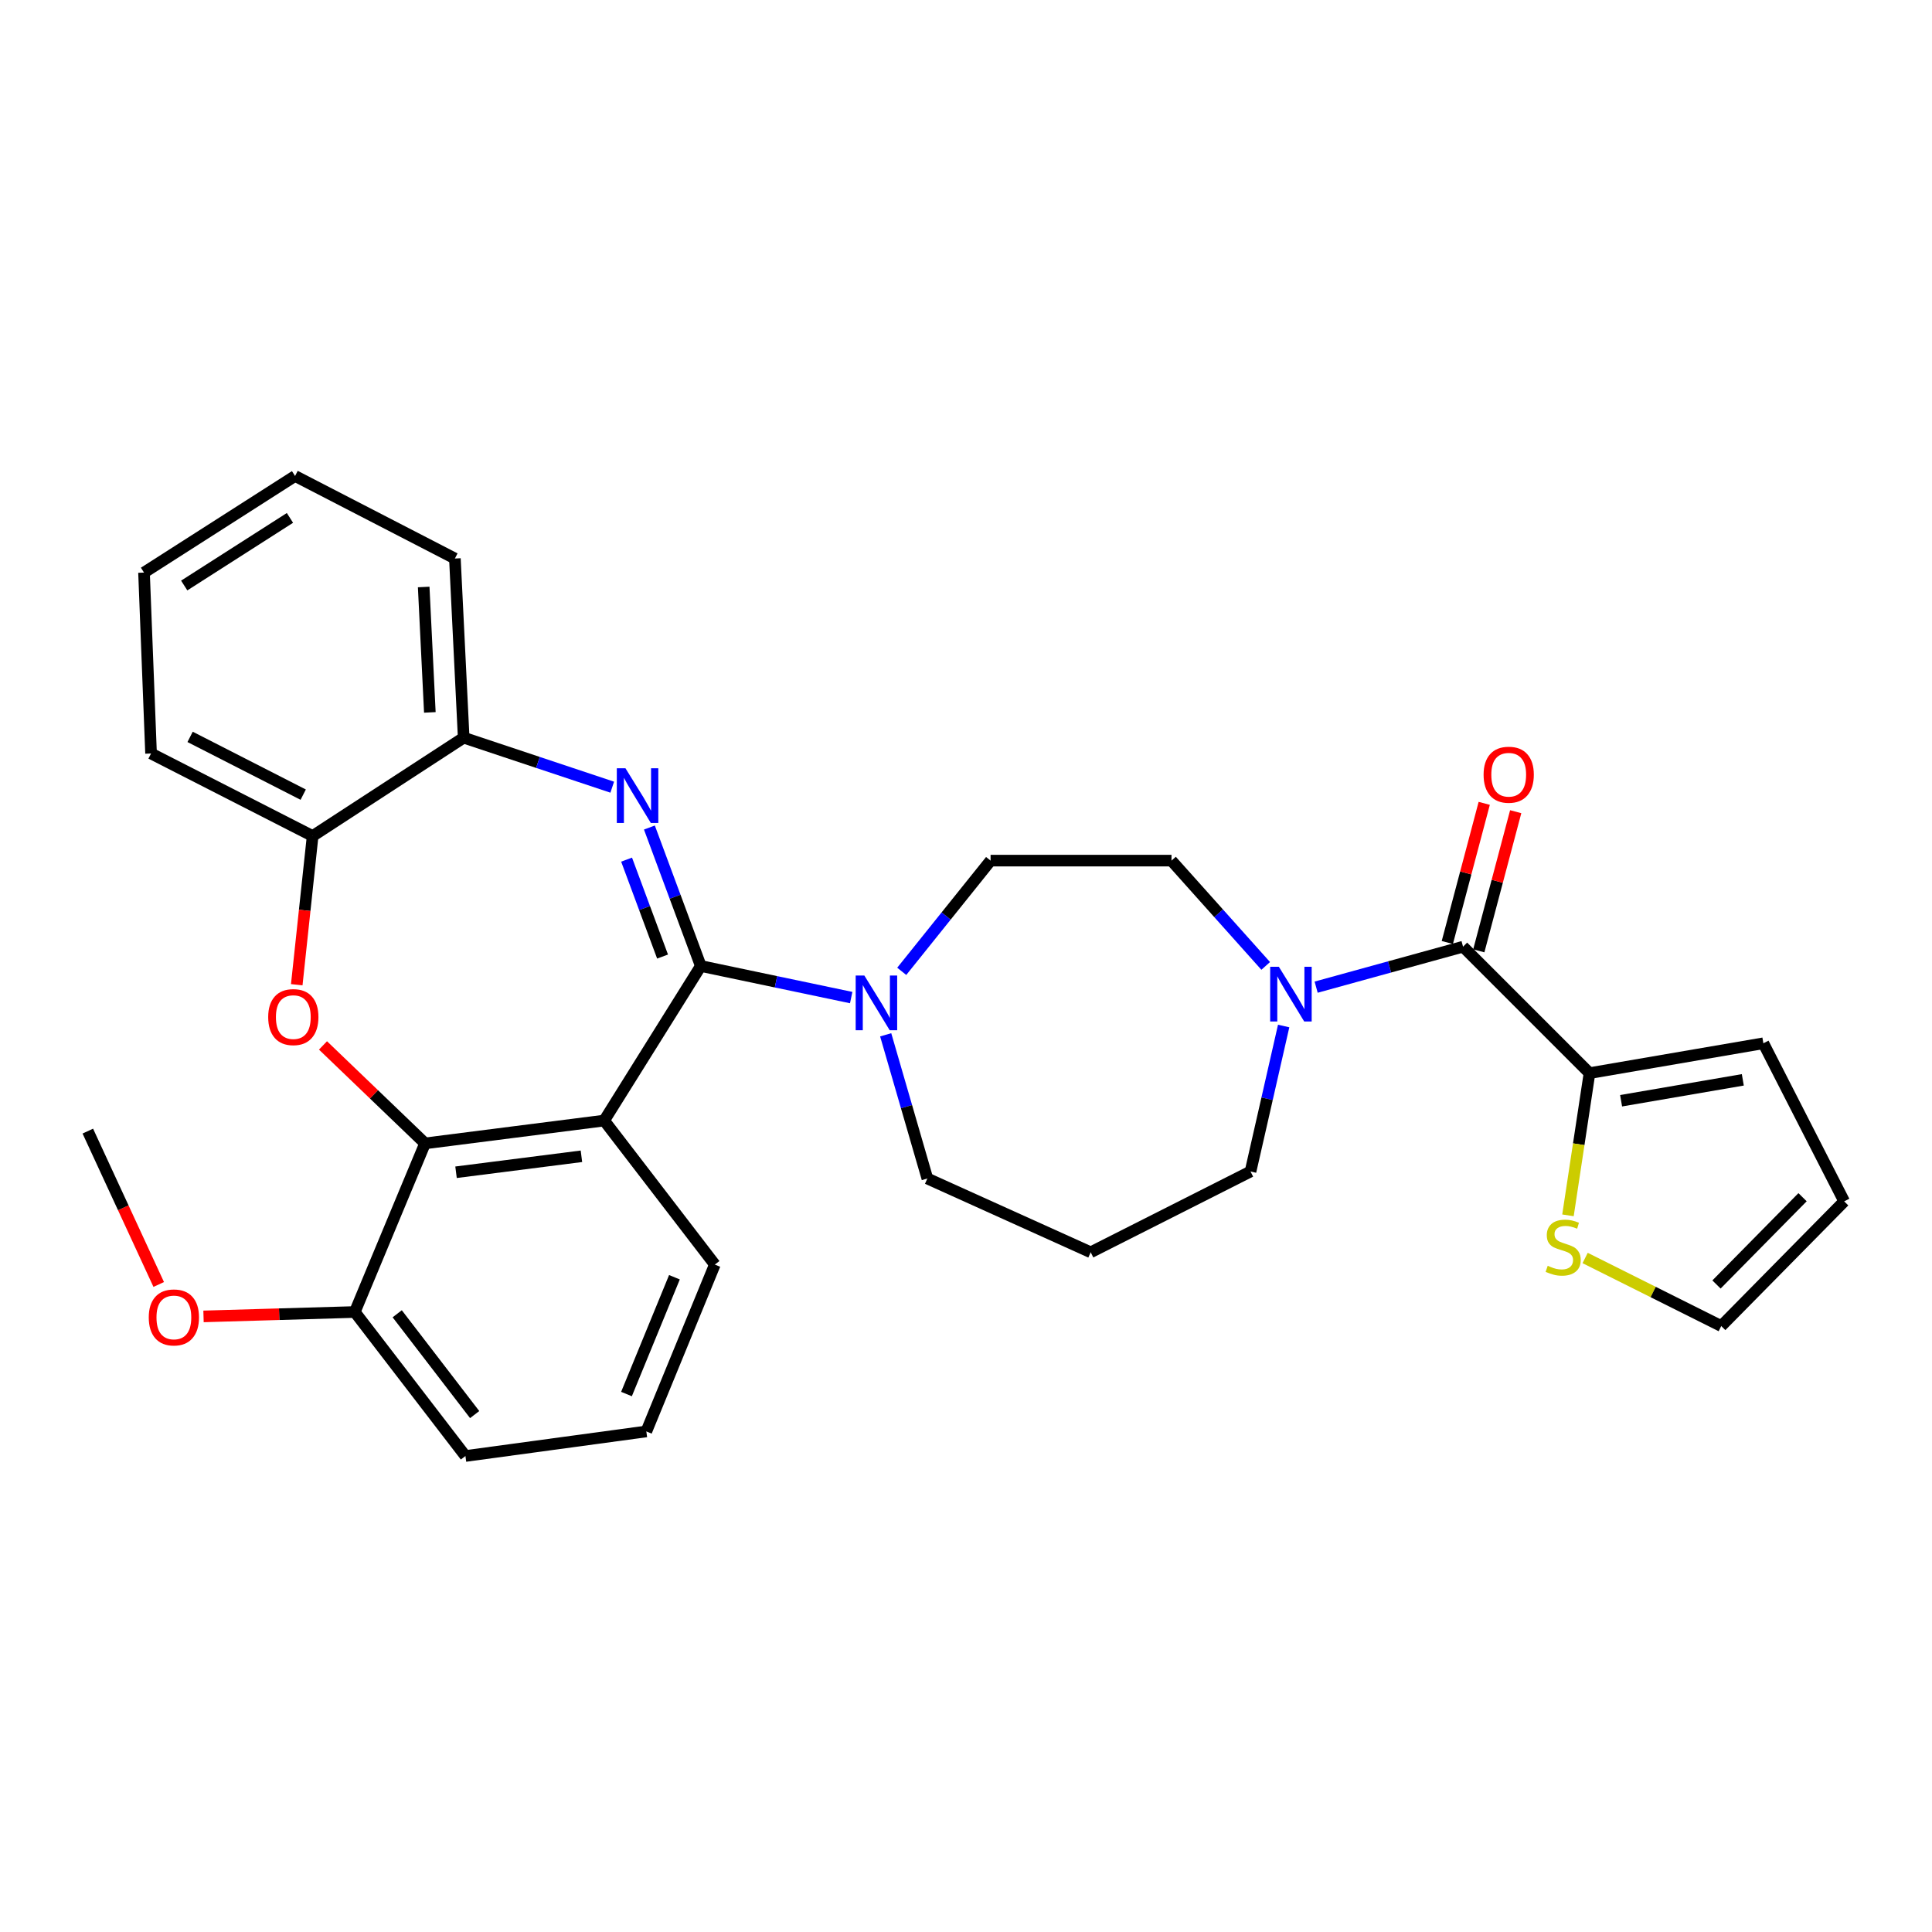 <?xml version='1.0' encoding='iso-8859-1'?>
<svg version='1.1' baseProfile='full'
              xmlns='http://www.w3.org/2000/svg'
                      xmlns:rdkit='http://www.rdkit.org/xml'
                      xmlns:xlink='http://www.w3.org/1999/xlink'
                  xml:space='preserve'
width='1000px' height='1000px' viewBox='0 0 1000 1000'>
<!-- END OF HEADER -->
<rect style='opacity:1.0;fill:#FFFFFF;stroke:none' width='1000' height='1000' x='0' y='0'> </rect>
<path class='bond-0' d='M 822.725,555.452 L 817.151,592.254' style='fill:none;fill-rule:evenodd;stroke:#000000;stroke-width:6px;stroke-linecap:butt;stroke-linejoin:miter;stroke-opacity:1' />
<path class='bond-0' d='M 817.151,592.254 L 811.577,629.056' style='fill:none;fill-rule:evenodd;stroke:#CCCC00;stroke-width:6px;stroke-linecap:butt;stroke-linejoin:miter;stroke-opacity:1' />
<path class='bond-1' d='M 822.725,555.452 L 912.724,539.995' style='fill:none;fill-rule:evenodd;stroke:#000000;stroke-width:6px;stroke-linecap:butt;stroke-linejoin:miter;stroke-opacity:1' />
<path class='bond-1' d='M 839.078,569.743 L 902.077,558.923' style='fill:none;fill-rule:evenodd;stroke:#000000;stroke-width:6px;stroke-linecap:butt;stroke-linejoin:miter;stroke-opacity:1' />
<path class='bond-2' d='M 822.725,555.452 L 757.274,490.001' style='fill:none;fill-rule:evenodd;stroke:#000000;stroke-width:6px;stroke-linecap:butt;stroke-linejoin:miter;stroke-opacity:1' />
<path class='bond-3' d='M 664.421,531.063 L 655.844,568.714' style='fill:none;fill-rule:evenodd;stroke:#0000FF;stroke-width:6px;stroke-linecap:butt;stroke-linejoin:miter;stroke-opacity:1' />
<path class='bond-3' d='M 655.844,568.714 L 647.268,606.364' style='fill:none;fill-rule:evenodd;stroke:#000000;stroke-width:6px;stroke-linecap:butt;stroke-linejoin:miter;stroke-opacity:1' />
<path class='bond-4' d='M 681.233,510.953 L 719.254,500.477' style='fill:none;fill-rule:evenodd;stroke:#0000FF;stroke-width:6px;stroke-linecap:butt;stroke-linejoin:miter;stroke-opacity:1' />
<path class='bond-4' d='M 719.254,500.477 L 757.274,490.001' style='fill:none;fill-rule:evenodd;stroke:#000000;stroke-width:6px;stroke-linecap:butt;stroke-linejoin:miter;stroke-opacity:1' />
<path class='bond-5' d='M 655.125,499.955 L 630.745,472.705' style='fill:none;fill-rule:evenodd;stroke:#0000FF;stroke-width:6px;stroke-linecap:butt;stroke-linejoin:miter;stroke-opacity:1' />
<path class='bond-5' d='M 630.745,472.705 L 606.364,445.456' style='fill:none;fill-rule:evenodd;stroke:#000000;stroke-width:6px;stroke-linecap:butt;stroke-linejoin:miter;stroke-opacity:1' />
<path class='bond-6' d='M 765.418,492.161 L 774.97,456.148' style='fill:none;fill-rule:evenodd;stroke:#000000;stroke-width:6px;stroke-linecap:butt;stroke-linejoin:miter;stroke-opacity:1' />
<path class='bond-6' d='M 774.97,456.148 L 784.523,420.135' style='fill:none;fill-rule:evenodd;stroke:#FF0000;stroke-width:6px;stroke-linecap:butt;stroke-linejoin:miter;stroke-opacity:1' />
<path class='bond-6' d='M 749.13,487.841 L 758.682,451.828' style='fill:none;fill-rule:evenodd;stroke:#000000;stroke-width:6px;stroke-linecap:butt;stroke-linejoin:miter;stroke-opacity:1' />
<path class='bond-6' d='M 758.682,451.828 L 768.234,415.814' style='fill:none;fill-rule:evenodd;stroke:#FF0000;stroke-width:6px;stroke-linecap:butt;stroke-linejoin:miter;stroke-opacity:1' />
<path class='bond-7' d='M 820.461,651.136 L 855.686,668.75' style='fill:none;fill-rule:evenodd;stroke:#CCCC00;stroke-width:6px;stroke-linecap:butt;stroke-linejoin:miter;stroke-opacity:1' />
<path class='bond-7' d='M 855.686,668.75 L 890.91,686.364' style='fill:none;fill-rule:evenodd;stroke:#000000;stroke-width:6px;stroke-linecap:butt;stroke-linejoin:miter;stroke-opacity:1' />
<path class='bond-8' d='M 890.91,686.364 L 954.545,621.821' style='fill:none;fill-rule:evenodd;stroke:#000000;stroke-width:6px;stroke-linecap:butt;stroke-linejoin:miter;stroke-opacity:1' />
<path class='bond-8' d='M 888.455,664.852 L 933,619.671' style='fill:none;fill-rule:evenodd;stroke:#000000;stroke-width:6px;stroke-linecap:butt;stroke-linejoin:miter;stroke-opacity:1' />
<path class='bond-9' d='M 152.727,246.368 L 74.543,296.362' style='fill:none;fill-rule:evenodd;stroke:#000000;stroke-width:6px;stroke-linecap:butt;stroke-linejoin:miter;stroke-opacity:1' />
<path class='bond-9' d='M 150.078,268.065 L 95.349,303.061' style='fill:none;fill-rule:evenodd;stroke:#000000;stroke-width:6px;stroke-linecap:butt;stroke-linejoin:miter;stroke-opacity:1' />
<path class='bond-10' d='M 152.727,246.368 L 235.452,289.088' style='fill:none;fill-rule:evenodd;stroke:#000000;stroke-width:6px;stroke-linecap:butt;stroke-linejoin:miter;stroke-opacity:1' />
<path class='bond-11' d='M 74.543,296.362 L 78.185,390.003' style='fill:none;fill-rule:evenodd;stroke:#000000;stroke-width:6px;stroke-linecap:butt;stroke-linejoin:miter;stroke-opacity:1' />
<path class='bond-12' d='M 78.185,390.003 L 161.818,432.723' style='fill:none;fill-rule:evenodd;stroke:#000000;stroke-width:6px;stroke-linecap:butt;stroke-linejoin:miter;stroke-opacity:1' />
<path class='bond-12' d='M 98.396,381.404 L 156.939,411.308' style='fill:none;fill-rule:evenodd;stroke:#000000;stroke-width:6px;stroke-linecap:butt;stroke-linejoin:miter;stroke-opacity:1' />
<path class='bond-13' d='M 235.452,289.088 L 240.002,381.821' style='fill:none;fill-rule:evenodd;stroke:#000000;stroke-width:6px;stroke-linecap:butt;stroke-linejoin:miter;stroke-opacity:1' />
<path class='bond-13' d='M 219.302,303.824 L 222.487,368.737' style='fill:none;fill-rule:evenodd;stroke:#000000;stroke-width:6px;stroke-linecap:butt;stroke-linejoin:miter;stroke-opacity:1' />
<path class='bond-14' d='M 161.818,432.723 L 240.002,381.821' style='fill:none;fill-rule:evenodd;stroke:#000000;stroke-width:6px;stroke-linecap:butt;stroke-linejoin:miter;stroke-opacity:1' />
<path class='bond-15' d='M 161.818,432.723 L 157.708,471.206' style='fill:none;fill-rule:evenodd;stroke:#000000;stroke-width:6px;stroke-linecap:butt;stroke-linejoin:miter;stroke-opacity:1' />
<path class='bond-15' d='M 157.708,471.206 L 153.599,509.69' style='fill:none;fill-rule:evenodd;stroke:#FF0000;stroke-width:6px;stroke-linecap:butt;stroke-linejoin:miter;stroke-opacity:1' />
<path class='bond-16' d='M 240.002,381.821 L 278.445,394.634' style='fill:none;fill-rule:evenodd;stroke:#000000;stroke-width:6px;stroke-linecap:butt;stroke-linejoin:miter;stroke-opacity:1' />
<path class='bond-16' d='M 278.445,394.634 L 316.889,407.447' style='fill:none;fill-rule:evenodd;stroke:#0000FF;stroke-width:6px;stroke-linecap:butt;stroke-linejoin:miter;stroke-opacity:1' />
<path class='bond-17' d='M 336.129,428.329 L 349.43,464.164' style='fill:none;fill-rule:evenodd;stroke:#0000FF;stroke-width:6px;stroke-linecap:butt;stroke-linejoin:miter;stroke-opacity:1' />
<path class='bond-17' d='M 349.43,464.164 L 362.731,500' style='fill:none;fill-rule:evenodd;stroke:#000000;stroke-width:6px;stroke-linecap:butt;stroke-linejoin:miter;stroke-opacity:1' />
<path class='bond-17' d='M 324.321,444.943 L 333.631,470.028' style='fill:none;fill-rule:evenodd;stroke:#0000FF;stroke-width:6px;stroke-linecap:butt;stroke-linejoin:miter;stroke-opacity:1' />
<path class='bond-17' d='M 333.631,470.028 L 342.942,495.113' style='fill:none;fill-rule:evenodd;stroke:#000000;stroke-width:6px;stroke-linecap:butt;stroke-linejoin:miter;stroke-opacity:1' />
<path class='bond-18' d='M 167.182,541.111 L 193.593,566.463' style='fill:none;fill-rule:evenodd;stroke:#FF0000;stroke-width:6px;stroke-linecap:butt;stroke-linejoin:miter;stroke-opacity:1' />
<path class='bond-18' d='M 193.593,566.463 L 220.004,591.815' style='fill:none;fill-rule:evenodd;stroke:#000000;stroke-width:6px;stroke-linecap:butt;stroke-linejoin:miter;stroke-opacity:1' />
<path class='bond-19' d='M 362.731,500 L 312.727,580' style='fill:none;fill-rule:evenodd;stroke:#000000;stroke-width:6px;stroke-linecap:butt;stroke-linejoin:miter;stroke-opacity:1' />
<path class='bond-20' d='M 362.731,500 L 401.654,508.173' style='fill:none;fill-rule:evenodd;stroke:#000000;stroke-width:6px;stroke-linecap:butt;stroke-linejoin:miter;stroke-opacity:1' />
<path class='bond-20' d='M 401.654,508.173 L 440.576,516.347' style='fill:none;fill-rule:evenodd;stroke:#0000FF;stroke-width:6px;stroke-linecap:butt;stroke-linejoin:miter;stroke-opacity:1' />
<path class='bond-21' d='M 312.727,580 L 220.004,591.815' style='fill:none;fill-rule:evenodd;stroke:#000000;stroke-width:6px;stroke-linecap:butt;stroke-linejoin:miter;stroke-opacity:1' />
<path class='bond-21' d='M 300.949,598.489 L 236.043,606.76' style='fill:none;fill-rule:evenodd;stroke:#000000;stroke-width:6px;stroke-linecap:butt;stroke-linejoin:miter;stroke-opacity:1' />
<path class='bond-22' d='M 312.727,580 L 369.996,654.542' style='fill:none;fill-rule:evenodd;stroke:#000000;stroke-width:6px;stroke-linecap:butt;stroke-linejoin:miter;stroke-opacity:1' />
<path class='bond-23' d='M 220.004,591.815 L 183.641,679.09' style='fill:none;fill-rule:evenodd;stroke:#000000;stroke-width:6px;stroke-linecap:butt;stroke-linejoin:miter;stroke-opacity:1' />
<path class='bond-24' d='M 183.641,679.09 L 240.91,753.632' style='fill:none;fill-rule:evenodd;stroke:#000000;stroke-width:6px;stroke-linecap:butt;stroke-linejoin:miter;stroke-opacity:1' />
<path class='bond-24' d='M 205.595,680.005 L 245.683,732.184' style='fill:none;fill-rule:evenodd;stroke:#000000;stroke-width:6px;stroke-linecap:butt;stroke-linejoin:miter;stroke-opacity:1' />
<path class='bond-25' d='M 183.641,679.09 L 144.492,680.229' style='fill:none;fill-rule:evenodd;stroke:#000000;stroke-width:6px;stroke-linecap:butt;stroke-linejoin:miter;stroke-opacity:1' />
<path class='bond-25' d='M 144.492,680.229 L 105.342,681.368' style='fill:none;fill-rule:evenodd;stroke:#FF0000;stroke-width:6px;stroke-linecap:butt;stroke-linejoin:miter;stroke-opacity:1' />
<path class='bond-26' d='M 240.91,753.632 L 334.541,740.909' style='fill:none;fill-rule:evenodd;stroke:#000000;stroke-width:6px;stroke-linecap:butt;stroke-linejoin:miter;stroke-opacity:1' />
<path class='bond-27' d='M 334.541,740.909 L 369.996,654.542' style='fill:none;fill-rule:evenodd;stroke:#000000;stroke-width:6px;stroke-linecap:butt;stroke-linejoin:miter;stroke-opacity:1' />
<path class='bond-27' d='M 324.27,721.554 L 349.088,661.098' style='fill:none;fill-rule:evenodd;stroke:#000000;stroke-width:6px;stroke-linecap:butt;stroke-linejoin:miter;stroke-opacity:1' />
<path class='bond-28' d='M 466.738,502.764 L 489.731,474.11' style='fill:none;fill-rule:evenodd;stroke:#0000FF;stroke-width:6px;stroke-linecap:butt;stroke-linejoin:miter;stroke-opacity:1' />
<path class='bond-28' d='M 489.731,474.11 L 512.723,445.456' style='fill:none;fill-rule:evenodd;stroke:#000000;stroke-width:6px;stroke-linecap:butt;stroke-linejoin:miter;stroke-opacity:1' />
<path class='bond-29' d='M 458.431,535.616 L 469.217,572.806' style='fill:none;fill-rule:evenodd;stroke:#0000FF;stroke-width:6px;stroke-linecap:butt;stroke-linejoin:miter;stroke-opacity:1' />
<path class='bond-29' d='M 469.217,572.806 L 480.002,609.997' style='fill:none;fill-rule:evenodd;stroke:#000000;stroke-width:6px;stroke-linecap:butt;stroke-linejoin:miter;stroke-opacity:1' />
<path class='bond-30' d='M 564.543,648.185 L 480.002,609.997' style='fill:none;fill-rule:evenodd;stroke:#000000;stroke-width:6px;stroke-linecap:butt;stroke-linejoin:miter;stroke-opacity:1' />
<path class='bond-31' d='M 564.543,648.185 L 647.268,606.364' style='fill:none;fill-rule:evenodd;stroke:#000000;stroke-width:6px;stroke-linecap:butt;stroke-linejoin:miter;stroke-opacity:1' />
<path class='bond-32' d='M 512.723,445.456 L 606.364,445.456' style='fill:none;fill-rule:evenodd;stroke:#000000;stroke-width:6px;stroke-linecap:butt;stroke-linejoin:miter;stroke-opacity:1' />
<path class='bond-33' d='M 82.153,664.841 L 63.804,625.149' style='fill:none;fill-rule:evenodd;stroke:#FF0000;stroke-width:6px;stroke-linecap:butt;stroke-linejoin:miter;stroke-opacity:1' />
<path class='bond-33' d='M 63.804,625.149 L 45.455,585.458' style='fill:none;fill-rule:evenodd;stroke:#000000;stroke-width:6px;stroke-linecap:butt;stroke-linejoin:miter;stroke-opacity:1' />
<path class='bond-34' d='M 954.545,621.821 L 912.724,539.995' style='fill:none;fill-rule:evenodd;stroke:#000000;stroke-width:6px;stroke-linecap:butt;stroke-linejoin:miter;stroke-opacity:1' />
<path  class='atom-1' d='M 661.923 500.389
L 671.203 515.389
Q 672.123 516.869, 673.603 519.549
Q 675.083 522.229, 675.163 522.389
L 675.163 500.389
L 678.923 500.389
L 678.923 528.709
L 675.043 528.709
L 665.083 512.309
Q 663.923 510.389, 662.683 508.189
Q 661.483 505.989, 661.123 505.309
L 661.123 528.709
L 657.443 528.709
L 657.443 500.389
L 661.923 500.389
' fill='#0000FF'/>
<path  class='atom-3' d='M 767.904 400.99
Q 767.904 394.19, 771.264 390.39
Q 774.624 386.59, 780.904 386.59
Q 787.184 386.59, 790.544 390.39
Q 793.904 394.19, 793.904 400.99
Q 793.904 407.87, 790.504 411.79
Q 787.104 415.67, 780.904 415.67
Q 774.664 415.67, 771.264 411.79
Q 767.904 407.91, 767.904 400.99
M 780.904 412.47
Q 785.224 412.47, 787.544 409.59
Q 789.904 406.67, 789.904 400.99
Q 789.904 395.43, 787.544 392.63
Q 785.224 389.79, 780.904 389.79
Q 776.584 389.79, 774.224 392.59
Q 771.904 395.39, 771.904 400.99
Q 771.904 406.71, 774.224 409.59
Q 776.584 412.47, 780.904 412.47
' fill='#FF0000'/>
<path  class='atom-4' d='M 801.094 655.172
Q 801.414 655.292, 802.734 655.852
Q 804.054 656.412, 805.494 656.772
Q 806.974 657.092, 808.414 657.092
Q 811.094 657.092, 812.654 655.812
Q 814.214 654.492, 814.214 652.212
Q 814.214 650.652, 813.414 649.692
Q 812.654 648.732, 811.454 648.212
Q 810.254 647.692, 808.254 647.092
Q 805.734 646.332, 804.214 645.612
Q 802.734 644.892, 801.654 643.372
Q 800.614 641.852, 800.614 639.292
Q 800.614 635.732, 803.014 633.532
Q 805.454 631.332, 810.254 631.332
Q 813.534 631.332, 817.254 632.892
L 816.334 635.972
Q 812.934 634.572, 810.374 634.572
Q 807.614 634.572, 806.094 635.732
Q 804.574 636.852, 804.614 638.812
Q 804.614 640.332, 805.374 641.252
Q 806.174 642.172, 807.294 642.692
Q 808.454 643.212, 810.374 643.812
Q 812.934 644.612, 814.454 645.412
Q 815.974 646.212, 817.054 647.852
Q 818.174 649.452, 818.174 652.212
Q 818.174 656.132, 815.534 658.252
Q 812.934 660.332, 808.574 660.332
Q 806.054 660.332, 804.134 659.772
Q 802.254 659.252, 800.014 658.332
L 801.094 655.172
' fill='#CCCC00'/>
<path  class='atom-12' d='M 323.741 397.657
L 333.021 412.657
Q 333.941 414.137, 335.421 416.817
Q 336.901 419.497, 336.981 419.657
L 336.981 397.657
L 340.741 397.657
L 340.741 425.977
L 336.861 425.977
L 326.901 409.577
Q 325.741 407.657, 324.501 405.457
Q 323.301 403.257, 322.941 402.577
L 322.941 425.977
L 319.261 425.977
L 319.261 397.657
L 323.741 397.657
' fill='#0000FF'/>
<path  class='atom-13' d='M 138.819 526.444
Q 138.819 519.644, 142.179 515.844
Q 145.539 512.044, 151.819 512.044
Q 158.099 512.044, 161.459 515.844
Q 164.819 519.644, 164.819 526.444
Q 164.819 533.324, 161.419 537.244
Q 158.019 541.124, 151.819 541.124
Q 145.579 541.124, 142.179 537.244
Q 138.819 533.364, 138.819 526.444
M 151.819 537.924
Q 156.139 537.924, 158.459 535.044
Q 160.819 532.124, 160.819 526.444
Q 160.819 520.884, 158.459 518.084
Q 156.139 515.244, 151.819 515.244
Q 147.499 515.244, 145.139 518.044
Q 142.819 520.844, 142.819 526.444
Q 142.819 532.164, 145.139 535.044
Q 147.499 537.924, 151.819 537.924
' fill='#FF0000'/>
<path  class='atom-21' d='M 447.378 504.93
L 456.658 519.93
Q 457.578 521.41, 459.058 524.09
Q 460.538 526.77, 460.618 526.93
L 460.618 504.93
L 464.378 504.93
L 464.378 533.25
L 460.498 533.25
L 450.538 516.85
Q 449.378 514.93, 448.138 512.73
Q 446.938 510.53, 446.578 509.85
L 446.578 533.25
L 442.898 533.25
L 442.898 504.93
L 447.378 504.93
' fill='#0000FF'/>
<path  class='atom-27' d='M 77 681.894
Q 77 675.094, 80.36 671.294
Q 83.72 667.494, 90 667.494
Q 96.28 667.494, 99.64 671.294
Q 103 675.094, 103 681.894
Q 103 688.774, 99.6 692.694
Q 96.2 696.574, 90 696.574
Q 83.76 696.574, 80.36 692.694
Q 77 688.814, 77 681.894
M 90 693.374
Q 94.32 693.374, 96.64 690.494
Q 99 687.574, 99 681.894
Q 99 676.334, 96.64 673.534
Q 94.32 670.694, 90 670.694
Q 85.68 670.694, 83.32 673.494
Q 81 676.294, 81 681.894
Q 81 687.614, 83.32 690.494
Q 85.68 693.374, 90 693.374
' fill='#FF0000'/>
</svg>
